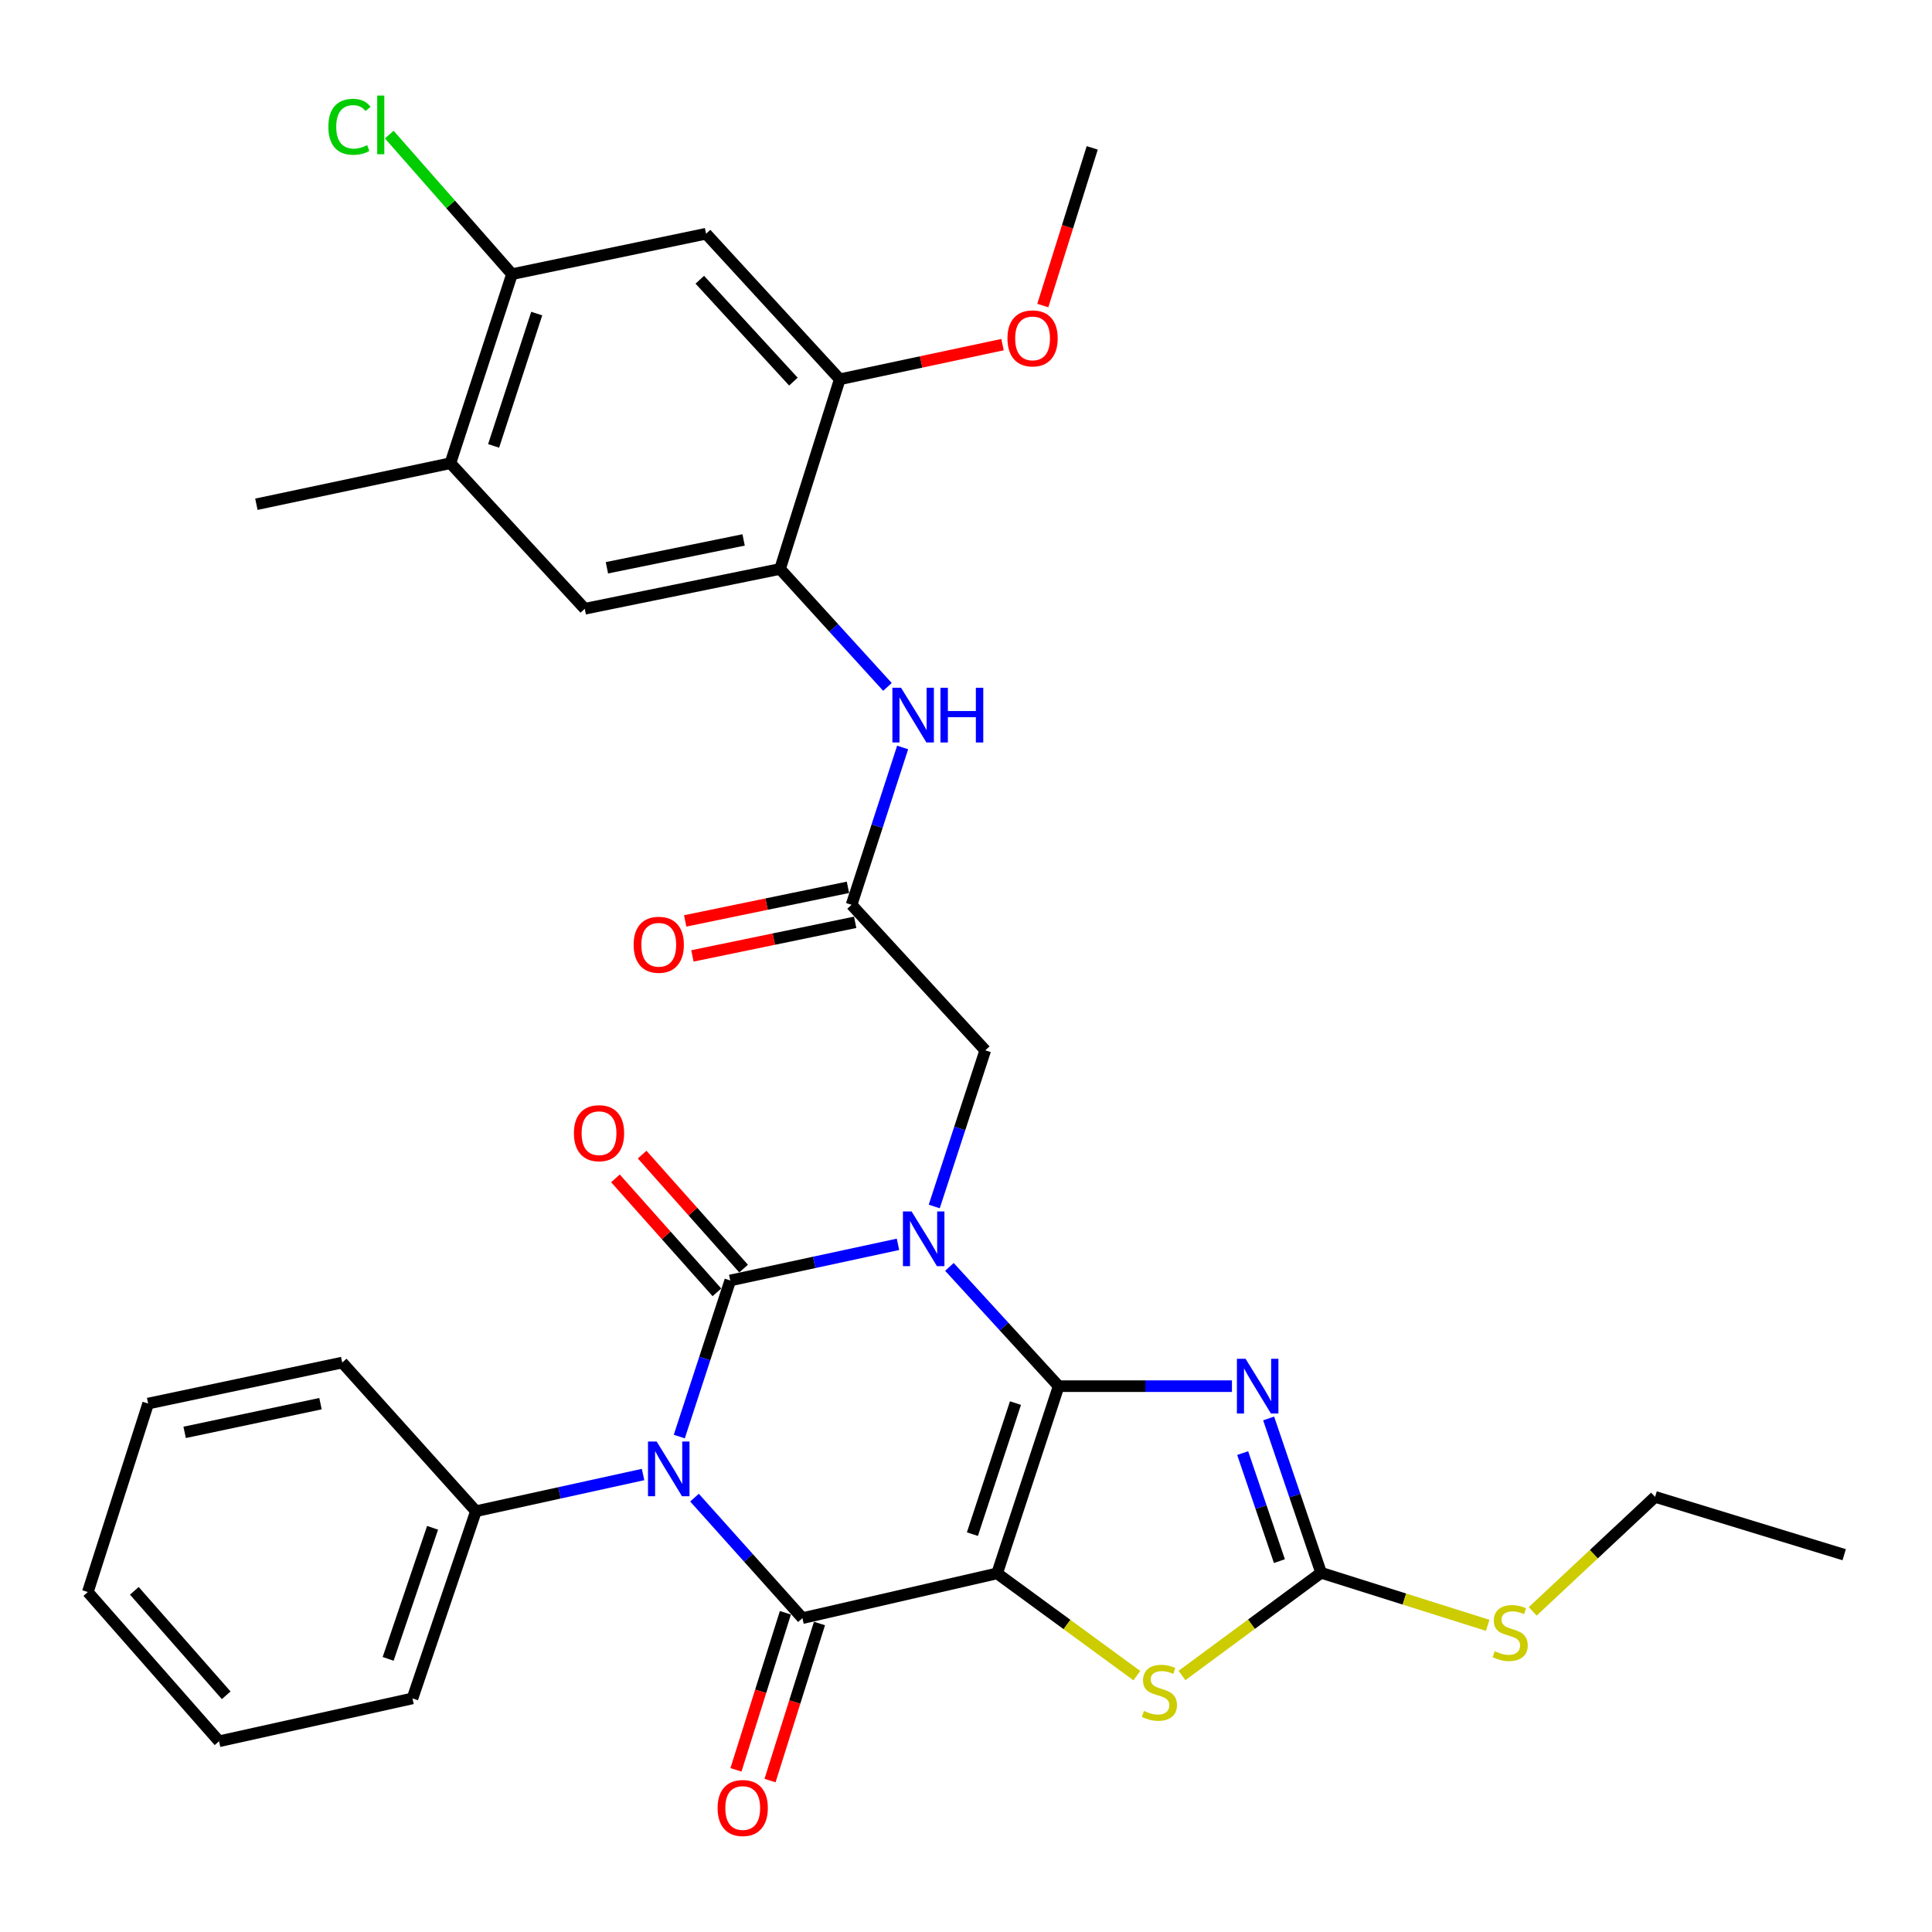 <?xml version='1.0' encoding='iso-8859-1'?>
<svg version='1.1' baseProfile='full'
              xmlns='http://www.w3.org/2000/svg'
                      xmlns:rdkit='http://www.rdkit.org/xml'
                      xmlns:xlink='http://www.w3.org/1999/xlink'
                  xml:space='preserve'
width='1000px' height='1000px' viewBox='0 0 1000 1000'>
<!-- END OF HEADER -->
<rect style='opacity:1.0;fill:#FFFFFF;stroke:none' width='1000' height='1000' x='0' y='0'> </rect>
<path class='bond-0' d='M 547.951,717.477 L 519.686,686.613' style='fill:none;fill-rule:evenodd;stroke:#000000;stroke-width:6px;stroke-linecap:butt;stroke-linejoin:miter;stroke-opacity:1' />
<path class='bond-0' d='M 519.686,686.613 L 491.421,655.749' style='fill:none;fill-rule:evenodd;stroke:#0000FF;stroke-width:6px;stroke-linecap:butt;stroke-linejoin:miter;stroke-opacity:1' />
<path class='bond-1' d='M 547.951,717.477 L 516.11,814.376' style='fill:none;fill-rule:evenodd;stroke:#000000;stroke-width:6px;stroke-linecap:butt;stroke-linejoin:miter;stroke-opacity:1' />
<path class='bond-1' d='M 525.605,726.238 L 503.317,794.068' style='fill:none;fill-rule:evenodd;stroke:#000000;stroke-width:6px;stroke-linecap:butt;stroke-linejoin:miter;stroke-opacity:1' />
<path class='bond-5' d='M 547.951,717.477 L 592.8,717.477' style='fill:none;fill-rule:evenodd;stroke:#000000;stroke-width:6px;stroke-linecap:butt;stroke-linejoin:miter;stroke-opacity:1' />
<path class='bond-5' d='M 592.8,717.477 L 637.648,717.477' style='fill:none;fill-rule:evenodd;stroke:#0000FF;stroke-width:6px;stroke-linecap:butt;stroke-linejoin:miter;stroke-opacity:1' />
<path class='bond-2' d='M 464.794,644.064 L 421.387,653.414' style='fill:none;fill-rule:evenodd;stroke:#0000FF;stroke-width:6px;stroke-linecap:butt;stroke-linejoin:miter;stroke-opacity:1' />
<path class='bond-2' d='M 421.387,653.414 L 377.98,662.765' style='fill:none;fill-rule:evenodd;stroke:#000000;stroke-width:6px;stroke-linecap:butt;stroke-linejoin:miter;stroke-opacity:1' />
<path class='bond-8' d='M 483.561,624.473 L 496.769,584.057' style='fill:none;fill-rule:evenodd;stroke:#0000FF;stroke-width:6px;stroke-linecap:butt;stroke-linejoin:miter;stroke-opacity:1' />
<path class='bond-8' d='M 496.769,584.057 L 509.977,543.642' style='fill:none;fill-rule:evenodd;stroke:#000000;stroke-width:6px;stroke-linecap:butt;stroke-linejoin:miter;stroke-opacity:1' />
<path class='bond-4' d='M 516.11,814.376 L 415.338,837.545' style='fill:none;fill-rule:evenodd;stroke:#000000;stroke-width:6px;stroke-linecap:butt;stroke-linejoin:miter;stroke-opacity:1' />
<path class='bond-6' d='M 516.11,814.376 L 552.272,840.842' style='fill:none;fill-rule:evenodd;stroke:#000000;stroke-width:6px;stroke-linecap:butt;stroke-linejoin:miter;stroke-opacity:1' />
<path class='bond-6' d='M 552.272,840.842 L 588.433,867.308' style='fill:none;fill-rule:evenodd;stroke:#CCCC00;stroke-width:6px;stroke-linecap:butt;stroke-linejoin:miter;stroke-opacity:1' />
<path class='bond-15' d='M 384.887,656.617 L 358.63,627.119' style='fill:none;fill-rule:evenodd;stroke:#000000;stroke-width:6px;stroke-linecap:butt;stroke-linejoin:miter;stroke-opacity:1' />
<path class='bond-15' d='M 358.63,627.119 L 332.373,597.622' style='fill:none;fill-rule:evenodd;stroke:#FF0000;stroke-width:6px;stroke-linecap:butt;stroke-linejoin:miter;stroke-opacity:1' />
<path class='bond-15' d='M 371.073,668.913 L 344.816,639.416' style='fill:none;fill-rule:evenodd;stroke:#000000;stroke-width:6px;stroke-linecap:butt;stroke-linejoin:miter;stroke-opacity:1' />
<path class='bond-15' d='M 344.816,639.416 L 318.559,609.918' style='fill:none;fill-rule:evenodd;stroke:#FF0000;stroke-width:6px;stroke-linecap:butt;stroke-linejoin:miter;stroke-opacity:1' />
<path class='bond-34' d='M 377.98,662.765 L 364.789,703.165' style='fill:none;fill-rule:evenodd;stroke:#000000;stroke-width:6px;stroke-linecap:butt;stroke-linejoin:miter;stroke-opacity:1' />
<path class='bond-34' d='M 364.789,703.165 L 351.599,743.566' style='fill:none;fill-rule:evenodd;stroke:#0000FF;stroke-width:6px;stroke-linecap:butt;stroke-linejoin:miter;stroke-opacity:1' />
<path class='bond-3' d='M 359.472,775.176 L 387.405,806.36' style='fill:none;fill-rule:evenodd;stroke:#0000FF;stroke-width:6px;stroke-linecap:butt;stroke-linejoin:miter;stroke-opacity:1' />
<path class='bond-3' d='M 387.405,806.36 L 415.338,837.545' style='fill:none;fill-rule:evenodd;stroke:#000000;stroke-width:6px;stroke-linecap:butt;stroke-linejoin:miter;stroke-opacity:1' />
<path class='bond-16' d='M 332.845,763.209 L 289.593,772.702' style='fill:none;fill-rule:evenodd;stroke:#0000FF;stroke-width:6px;stroke-linecap:butt;stroke-linejoin:miter;stroke-opacity:1' />
<path class='bond-16' d='M 289.593,772.702 L 246.342,782.196' style='fill:none;fill-rule:evenodd;stroke:#000000;stroke-width:6px;stroke-linecap:butt;stroke-linejoin:miter;stroke-opacity:1' />
<path class='bond-18' d='M 406.517,834.769 L 393.723,875.419' style='fill:none;fill-rule:evenodd;stroke:#000000;stroke-width:6px;stroke-linecap:butt;stroke-linejoin:miter;stroke-opacity:1' />
<path class='bond-18' d='M 393.723,875.419 L 380.929,916.069' style='fill:none;fill-rule:evenodd;stroke:#FF0000;stroke-width:6px;stroke-linecap:butt;stroke-linejoin:miter;stroke-opacity:1' />
<path class='bond-18' d='M 424.158,840.321 L 411.364,880.971' style='fill:none;fill-rule:evenodd;stroke:#000000;stroke-width:6px;stroke-linecap:butt;stroke-linejoin:miter;stroke-opacity:1' />
<path class='bond-18' d='M 411.364,880.971 L 398.57,921.621' style='fill:none;fill-rule:evenodd;stroke:#FF0000;stroke-width:6px;stroke-linecap:butt;stroke-linejoin:miter;stroke-opacity:1' />
<path class='bond-7' d='M 656.645,734.187 L 670.223,774.127' style='fill:none;fill-rule:evenodd;stroke:#0000FF;stroke-width:6px;stroke-linecap:butt;stroke-linejoin:miter;stroke-opacity:1' />
<path class='bond-7' d='M 670.223,774.127 L 683.801,814.068' style='fill:none;fill-rule:evenodd;stroke:#000000;stroke-width:6px;stroke-linecap:butt;stroke-linejoin:miter;stroke-opacity:1' />
<path class='bond-7' d='M 643.208,752.122 L 652.713,780.08' style='fill:none;fill-rule:evenodd;stroke:#0000FF;stroke-width:6px;stroke-linecap:butt;stroke-linejoin:miter;stroke-opacity:1' />
<path class='bond-7' d='M 652.713,780.08 L 662.218,808.038' style='fill:none;fill-rule:evenodd;stroke:#000000;stroke-width:6px;stroke-linecap:butt;stroke-linejoin:miter;stroke-opacity:1' />
<path class='bond-33' d='M 611.796,867.234 L 647.798,840.651' style='fill:none;fill-rule:evenodd;stroke:#CCCC00;stroke-width:6px;stroke-linecap:butt;stroke-linejoin:miter;stroke-opacity:1' />
<path class='bond-33' d='M 647.798,840.651 L 683.801,814.068' style='fill:none;fill-rule:evenodd;stroke:#000000;stroke-width:6px;stroke-linecap:butt;stroke-linejoin:miter;stroke-opacity:1' />
<path class='bond-21' d='M 683.801,814.068 L 726.916,827.668' style='fill:none;fill-rule:evenodd;stroke:#000000;stroke-width:6px;stroke-linecap:butt;stroke-linejoin:miter;stroke-opacity:1' />
<path class='bond-21' d='M 726.916,827.668 L 770.031,841.269' style='fill:none;fill-rule:evenodd;stroke:#CCCC00;stroke-width:6px;stroke-linecap:butt;stroke-linejoin:miter;stroke-opacity:1' />
<path class='bond-10' d='M 509.977,543.642 L 440.767,468.33' style='fill:none;fill-rule:evenodd;stroke:#000000;stroke-width:6px;stroke-linecap:butt;stroke-linejoin:miter;stroke-opacity:1' />
<path class='bond-9' d='M 403.748,294.495 L 431.545,325.019' style='fill:none;fill-rule:evenodd;stroke:#000000;stroke-width:6px;stroke-linecap:butt;stroke-linejoin:miter;stroke-opacity:1' />
<path class='bond-9' d='M 431.545,325.019 L 459.341,355.543' style='fill:none;fill-rule:evenodd;stroke:#0000FF;stroke-width:6px;stroke-linecap:butt;stroke-linejoin:miter;stroke-opacity:1' />
<path class='bond-13' d='M 403.748,294.495 L 434.664,196.311' style='fill:none;fill-rule:evenodd;stroke:#000000;stroke-width:6px;stroke-linecap:butt;stroke-linejoin:miter;stroke-opacity:1' />
<path class='bond-17' d='M 403.748,294.495 L 302.667,315.095' style='fill:none;fill-rule:evenodd;stroke:#000000;stroke-width:6px;stroke-linecap:butt;stroke-linejoin:miter;stroke-opacity:1' />
<path class='bond-17' d='M 384.893,279.463 L 314.136,293.883' style='fill:none;fill-rule:evenodd;stroke:#000000;stroke-width:6px;stroke-linecap:butt;stroke-linejoin:miter;stroke-opacity:1' />
<path class='bond-11' d='M 440.767,468.33 L 453.986,427.608' style='fill:none;fill-rule:evenodd;stroke:#000000;stroke-width:6px;stroke-linecap:butt;stroke-linejoin:miter;stroke-opacity:1' />
<path class='bond-11' d='M 453.986,427.608 L 467.205,386.887' style='fill:none;fill-rule:evenodd;stroke:#0000FF;stroke-width:6px;stroke-linecap:butt;stroke-linejoin:miter;stroke-opacity:1' />
<path class='bond-20' d='M 438.898,459.273 L 396.773,467.969' style='fill:none;fill-rule:evenodd;stroke:#000000;stroke-width:6px;stroke-linecap:butt;stroke-linejoin:miter;stroke-opacity:1' />
<path class='bond-20' d='M 396.773,467.969 L 354.649,476.664' style='fill:none;fill-rule:evenodd;stroke:#FF0000;stroke-width:6px;stroke-linecap:butt;stroke-linejoin:miter;stroke-opacity:1' />
<path class='bond-20' d='M 442.637,477.386 L 400.512,486.081' style='fill:none;fill-rule:evenodd;stroke:#000000;stroke-width:6px;stroke-linecap:butt;stroke-linejoin:miter;stroke-opacity:1' />
<path class='bond-20' d='M 400.512,486.081 L 358.388,494.777' style='fill:none;fill-rule:evenodd;stroke:#FF0000;stroke-width:6px;stroke-linecap:butt;stroke-linejoin:miter;stroke-opacity:1' />
<path class='bond-12' d='M 365.455,120.978 L 434.664,196.311' style='fill:none;fill-rule:evenodd;stroke:#000000;stroke-width:6px;stroke-linecap:butt;stroke-linejoin:miter;stroke-opacity:1' />
<path class='bond-12' d='M 362.217,144.79 L 410.664,197.523' style='fill:none;fill-rule:evenodd;stroke:#000000;stroke-width:6px;stroke-linecap:butt;stroke-linejoin:miter;stroke-opacity:1' />
<path class='bond-36' d='M 365.455,120.978 L 265.001,141.908' style='fill:none;fill-rule:evenodd;stroke:#000000;stroke-width:6px;stroke-linecap:butt;stroke-linejoin:miter;stroke-opacity:1' />
<path class='bond-23' d='M 434.664,196.311 L 476.787,187.343' style='fill:none;fill-rule:evenodd;stroke:#000000;stroke-width:6px;stroke-linecap:butt;stroke-linejoin:miter;stroke-opacity:1' />
<path class='bond-23' d='M 476.787,187.343 L 518.91,178.374' style='fill:none;fill-rule:evenodd;stroke:#FF0000;stroke-width:6px;stroke-linecap:butt;stroke-linejoin:miter;stroke-opacity:1' />
<path class='bond-14' d='M 265.001,141.908 L 233.129,239.752' style='fill:none;fill-rule:evenodd;stroke:#000000;stroke-width:6px;stroke-linecap:butt;stroke-linejoin:miter;stroke-opacity:1' />
<path class='bond-14' d='M 277.805,162.312 L 255.495,230.803' style='fill:none;fill-rule:evenodd;stroke:#000000;stroke-width:6px;stroke-linecap:butt;stroke-linejoin:miter;stroke-opacity:1' />
<path class='bond-22' d='M 265.001,141.908 L 233.244,105.785' style='fill:none;fill-rule:evenodd;stroke:#000000;stroke-width:6px;stroke-linecap:butt;stroke-linejoin:miter;stroke-opacity:1' />
<path class='bond-22' d='M 233.244,105.785 L 201.488,69.662' style='fill:none;fill-rule:evenodd;stroke:#00CC00;stroke-width:6px;stroke-linecap:butt;stroke-linejoin:miter;stroke-opacity:1' />
<path class='bond-25' d='M 246.342,782.196 L 213.495,879.095' style='fill:none;fill-rule:evenodd;stroke:#000000;stroke-width:6px;stroke-linecap:butt;stroke-linejoin:miter;stroke-opacity:1' />
<path class='bond-25' d='M 223.9,790.794 L 200.907,858.623' style='fill:none;fill-rule:evenodd;stroke:#000000;stroke-width:6px;stroke-linecap:butt;stroke-linejoin:miter;stroke-opacity:1' />
<path class='bond-26' d='M 246.342,782.196 L 177.133,705.26' style='fill:none;fill-rule:evenodd;stroke:#000000;stroke-width:6px;stroke-linecap:butt;stroke-linejoin:miter;stroke-opacity:1' />
<path class='bond-19' d='M 302.667,315.095 L 233.129,239.752' style='fill:none;fill-rule:evenodd;stroke:#000000;stroke-width:6px;stroke-linecap:butt;stroke-linejoin:miter;stroke-opacity:1' />
<path class='bond-24' d='M 233.129,239.752 L 132.706,261' style='fill:none;fill-rule:evenodd;stroke:#000000;stroke-width:6px;stroke-linecap:butt;stroke-linejoin:miter;stroke-opacity:1' />
<path class='bond-27' d='M 793.324,834.045 L 824.997,804.412' style='fill:none;fill-rule:evenodd;stroke:#CCCC00;stroke-width:6px;stroke-linecap:butt;stroke-linejoin:miter;stroke-opacity:1' />
<path class='bond-27' d='M 824.997,804.412 L 856.67,774.778' style='fill:none;fill-rule:evenodd;stroke:#000000;stroke-width:6px;stroke-linecap:butt;stroke-linejoin:miter;stroke-opacity:1' />
<path class='bond-28' d='M 539.757,158.162 L 552.547,117.352' style='fill:none;fill-rule:evenodd;stroke:#FF0000;stroke-width:6px;stroke-linecap:butt;stroke-linejoin:miter;stroke-opacity:1' />
<path class='bond-28' d='M 552.547,117.352 L 565.336,76.541' style='fill:none;fill-rule:evenodd;stroke:#000000;stroke-width:6px;stroke-linecap:butt;stroke-linejoin:miter;stroke-opacity:1' />
<path class='bond-31' d='M 213.495,879.095 L 113.38,901.278' style='fill:none;fill-rule:evenodd;stroke:#000000;stroke-width:6px;stroke-linecap:butt;stroke-linejoin:miter;stroke-opacity:1' />
<path class='bond-30' d='M 177.133,705.26 L 76.679,726.477' style='fill:none;fill-rule:evenodd;stroke:#000000;stroke-width:6px;stroke-linecap:butt;stroke-linejoin:miter;stroke-opacity:1' />
<path class='bond-30' d='M 165.887,726.538 L 95.569,741.39' style='fill:none;fill-rule:evenodd;stroke:#000000;stroke-width:6px;stroke-linecap:butt;stroke-linejoin:miter;stroke-opacity:1' />
<path class='bond-29' d='M 856.67,774.778 L 954.545,804.718' style='fill:none;fill-rule:evenodd;stroke:#000000;stroke-width:6px;stroke-linecap:butt;stroke-linejoin:miter;stroke-opacity:1' />
<path class='bond-32' d='M 76.679,726.477 L 45.455,824.034' style='fill:none;fill-rule:evenodd;stroke:#000000;stroke-width:6px;stroke-linecap:butt;stroke-linejoin:miter;stroke-opacity:1' />
<path class='bond-35' d='M 113.38,901.278 L 45.455,824.034' style='fill:none;fill-rule:evenodd;stroke:#000000;stroke-width:6px;stroke-linecap:butt;stroke-linejoin:miter;stroke-opacity:1' />
<path class='bond-35' d='M 117.079,877.479 L 69.531,823.408' style='fill:none;fill-rule:evenodd;stroke:#000000;stroke-width:6px;stroke-linecap:butt;stroke-linejoin:miter;stroke-opacity:1' />
<path  class='atom-1' d='M 471.835 627.039
L 481.115 642.039
Q 482.035 643.519, 483.515 646.199
Q 484.995 648.879, 485.075 649.039
L 485.075 627.039
L 488.835 627.039
L 488.835 655.359
L 484.955 655.359
L 474.995 638.959
Q 473.835 637.039, 472.595 634.839
Q 471.395 632.639, 471.035 631.959
L 471.035 655.359
L 467.355 655.359
L 467.355 627.039
L 471.835 627.039
' fill='#0000FF'/>
<path  class='atom-4' d='M 339.879 746.131
L 349.159 761.131
Q 350.079 762.611, 351.559 765.291
Q 353.039 767.971, 353.119 768.131
L 353.119 746.131
L 356.879 746.131
L 356.879 774.451
L 352.999 774.451
L 343.039 758.051
Q 341.879 756.131, 340.639 753.931
Q 339.439 751.731, 339.079 751.051
L 339.079 774.451
L 335.399 774.451
L 335.399 746.131
L 339.879 746.131
' fill='#0000FF'/>
<path  class='atom-6' d='M 644.704 703.317
L 653.984 718.317
Q 654.904 719.797, 656.384 722.477
Q 657.864 725.157, 657.944 725.317
L 657.944 703.317
L 661.704 703.317
L 661.704 731.637
L 657.824 731.637
L 647.864 715.237
Q 646.704 713.317, 645.464 711.117
Q 644.264 708.917, 643.904 708.237
L 643.904 731.637
L 640.224 731.637
L 640.224 703.317
L 644.704 703.317
' fill='#0000FF'/>
<path  class='atom-7' d='M 592.115 885.579
Q 592.435 885.699, 593.755 886.259
Q 595.075 886.819, 596.515 887.179
Q 597.995 887.499, 599.435 887.499
Q 602.115 887.499, 603.675 886.219
Q 605.235 884.899, 605.235 882.619
Q 605.235 881.059, 604.435 880.099
Q 603.675 879.139, 602.475 878.619
Q 601.275 878.099, 599.275 877.499
Q 596.755 876.739, 595.235 876.019
Q 593.755 875.299, 592.675 873.779
Q 591.635 872.259, 591.635 869.699
Q 591.635 866.139, 594.035 863.939
Q 596.475 861.739, 601.275 861.739
Q 604.555 861.739, 608.275 863.299
L 607.355 866.379
Q 603.955 864.979, 601.395 864.979
Q 598.635 864.979, 597.115 866.139
Q 595.595 867.259, 595.635 869.219
Q 595.635 870.739, 596.395 871.659
Q 597.195 872.579, 598.315 873.099
Q 599.475 873.619, 601.395 874.219
Q 603.955 875.019, 605.475 875.819
Q 606.995 876.619, 608.075 878.259
Q 609.195 879.859, 609.195 882.619
Q 609.195 886.539, 606.555 888.659
Q 603.955 890.739, 599.595 890.739
Q 597.075 890.739, 595.155 890.179
Q 593.275 889.659, 591.035 888.739
L 592.115 885.579
' fill='#CCCC00'/>
<path  class='atom-12' d='M 466.379 355.986
L 475.659 370.986
Q 476.579 372.466, 478.059 375.146
Q 479.539 377.826, 479.619 377.986
L 479.619 355.986
L 483.379 355.986
L 483.379 384.306
L 479.499 384.306
L 469.539 367.906
Q 468.379 365.986, 467.139 363.786
Q 465.939 361.586, 465.579 360.906
L 465.579 384.306
L 461.899 384.306
L 461.899 355.986
L 466.379 355.986
' fill='#0000FF'/>
<path  class='atom-12' d='M 486.779 355.986
L 490.619 355.986
L 490.619 368.026
L 505.099 368.026
L 505.099 355.986
L 508.939 355.986
L 508.939 384.306
L 505.099 384.306
L 505.099 371.226
L 490.619 371.226
L 490.619 384.306
L 486.779 384.306
L 486.779 355.986
' fill='#0000FF'/>
<path  class='atom-16' d='M 297.055 586.536
Q 297.055 579.736, 300.415 575.936
Q 303.775 572.136, 310.055 572.136
Q 316.335 572.136, 319.695 575.936
Q 323.055 579.736, 323.055 586.536
Q 323.055 593.416, 319.655 597.336
Q 316.255 601.216, 310.055 601.216
Q 303.815 601.216, 300.415 597.336
Q 297.055 593.456, 297.055 586.536
M 310.055 598.016
Q 314.375 598.016, 316.695 595.136
Q 319.055 592.216, 319.055 586.536
Q 319.055 580.976, 316.695 578.176
Q 314.375 575.336, 310.055 575.336
Q 305.735 575.336, 303.375 578.136
Q 301.055 580.936, 301.055 586.536
Q 301.055 592.256, 303.375 595.136
Q 305.735 598.016, 310.055 598.016
' fill='#FF0000'/>
<path  class='atom-19' d='M 371.432 935.819
Q 371.432 929.019, 374.792 925.219
Q 378.152 921.419, 384.432 921.419
Q 390.712 921.419, 394.072 925.219
Q 397.432 929.019, 397.432 935.819
Q 397.432 942.699, 394.032 946.619
Q 390.632 950.499, 384.432 950.499
Q 378.192 950.499, 374.792 946.619
Q 371.432 942.739, 371.432 935.819
M 384.432 947.299
Q 388.752 947.299, 391.072 944.419
Q 393.432 941.499, 393.432 935.819
Q 393.432 930.259, 391.072 927.459
Q 388.752 924.619, 384.432 924.619
Q 380.112 924.619, 377.752 927.419
Q 375.432 930.219, 375.432 935.819
Q 375.432 941.539, 377.752 944.419
Q 380.112 947.299, 384.432 947.299
' fill='#FF0000'/>
<path  class='atom-21' d='M 327.971 489.01
Q 327.971 482.21, 331.331 478.41
Q 334.691 474.61, 340.971 474.61
Q 347.251 474.61, 350.611 478.41
Q 353.971 482.21, 353.971 489.01
Q 353.971 495.89, 350.571 499.81
Q 347.171 503.69, 340.971 503.69
Q 334.731 503.69, 331.331 499.81
Q 327.971 495.93, 327.971 489.01
M 340.971 500.49
Q 345.291 500.49, 347.611 497.61
Q 349.971 494.69, 349.971 489.01
Q 349.971 483.45, 347.611 480.65
Q 345.291 477.81, 340.971 477.81
Q 336.651 477.81, 334.291 480.61
Q 331.971 483.41, 331.971 489.01
Q 331.971 494.73, 334.291 497.61
Q 336.651 500.49, 340.971 500.49
' fill='#FF0000'/>
<path  class='atom-22' d='M 773.676 854.663
Q 773.996 854.783, 775.316 855.343
Q 776.636 855.903, 778.076 856.263
Q 779.556 856.583, 780.996 856.583
Q 783.676 856.583, 785.236 855.303
Q 786.796 853.983, 786.796 851.703
Q 786.796 850.143, 785.996 849.183
Q 785.236 848.223, 784.036 847.703
Q 782.836 847.183, 780.836 846.583
Q 778.316 845.823, 776.796 845.103
Q 775.316 844.383, 774.236 842.863
Q 773.196 841.343, 773.196 838.783
Q 773.196 835.223, 775.596 833.023
Q 778.036 830.823, 782.836 830.823
Q 786.116 830.823, 789.836 832.383
L 788.916 835.463
Q 785.516 834.063, 782.956 834.063
Q 780.196 834.063, 778.676 835.223
Q 777.156 836.343, 777.196 838.303
Q 777.196 839.823, 777.956 840.743
Q 778.756 841.663, 779.876 842.183
Q 781.036 842.703, 782.956 843.303
Q 785.516 844.103, 787.036 844.903
Q 788.556 845.703, 789.636 847.343
Q 790.756 848.943, 790.756 851.703
Q 790.756 855.623, 788.116 857.743
Q 785.516 859.823, 781.156 859.823
Q 778.636 859.823, 776.716 859.263
Q 774.836 858.743, 772.596 857.823
L 773.676 854.663
' fill='#CCCC00'/>
<path  class='atom-23' d='M 169.956 65.623
Q 169.956 58.583, 173.236 54.903
Q 176.556 51.183, 182.836 51.183
Q 188.676 51.183, 191.796 55.303
L 189.156 57.463
Q 186.876 54.463, 182.836 54.463
Q 178.556 54.463, 176.276 57.343
Q 174.036 60.183, 174.036 65.623
Q 174.036 71.223, 176.356 74.103
Q 178.716 76.983, 183.276 76.983
Q 186.396 76.983, 190.036 75.103
L 191.156 78.103
Q 189.676 79.063, 187.436 79.623
Q 185.196 80.183, 182.716 80.183
Q 176.556 80.183, 173.236 76.423
Q 169.956 72.663, 169.956 65.623
' fill='#00CC00'/>
<path  class='atom-23' d='M 195.236 49.463
L 198.916 49.463
L 198.916 79.823
L 195.236 79.823
L 195.236 49.463
' fill='#00CC00'/>
<path  class='atom-24' d='M 521.461 175.144
Q 521.461 168.344, 524.821 164.544
Q 528.181 160.744, 534.461 160.744
Q 540.741 160.744, 544.101 164.544
Q 547.461 168.344, 547.461 175.144
Q 547.461 182.024, 544.061 185.944
Q 540.661 189.824, 534.461 189.824
Q 528.221 189.824, 524.821 185.944
Q 521.461 182.064, 521.461 175.144
M 534.461 186.624
Q 538.781 186.624, 541.101 183.744
Q 543.461 180.824, 543.461 175.144
Q 543.461 169.584, 541.101 166.784
Q 538.781 163.944, 534.461 163.944
Q 530.141 163.944, 527.781 166.744
Q 525.461 169.544, 525.461 175.144
Q 525.461 180.864, 527.781 183.744
Q 530.141 186.624, 534.461 186.624
' fill='#FF0000'/>
</svg>
